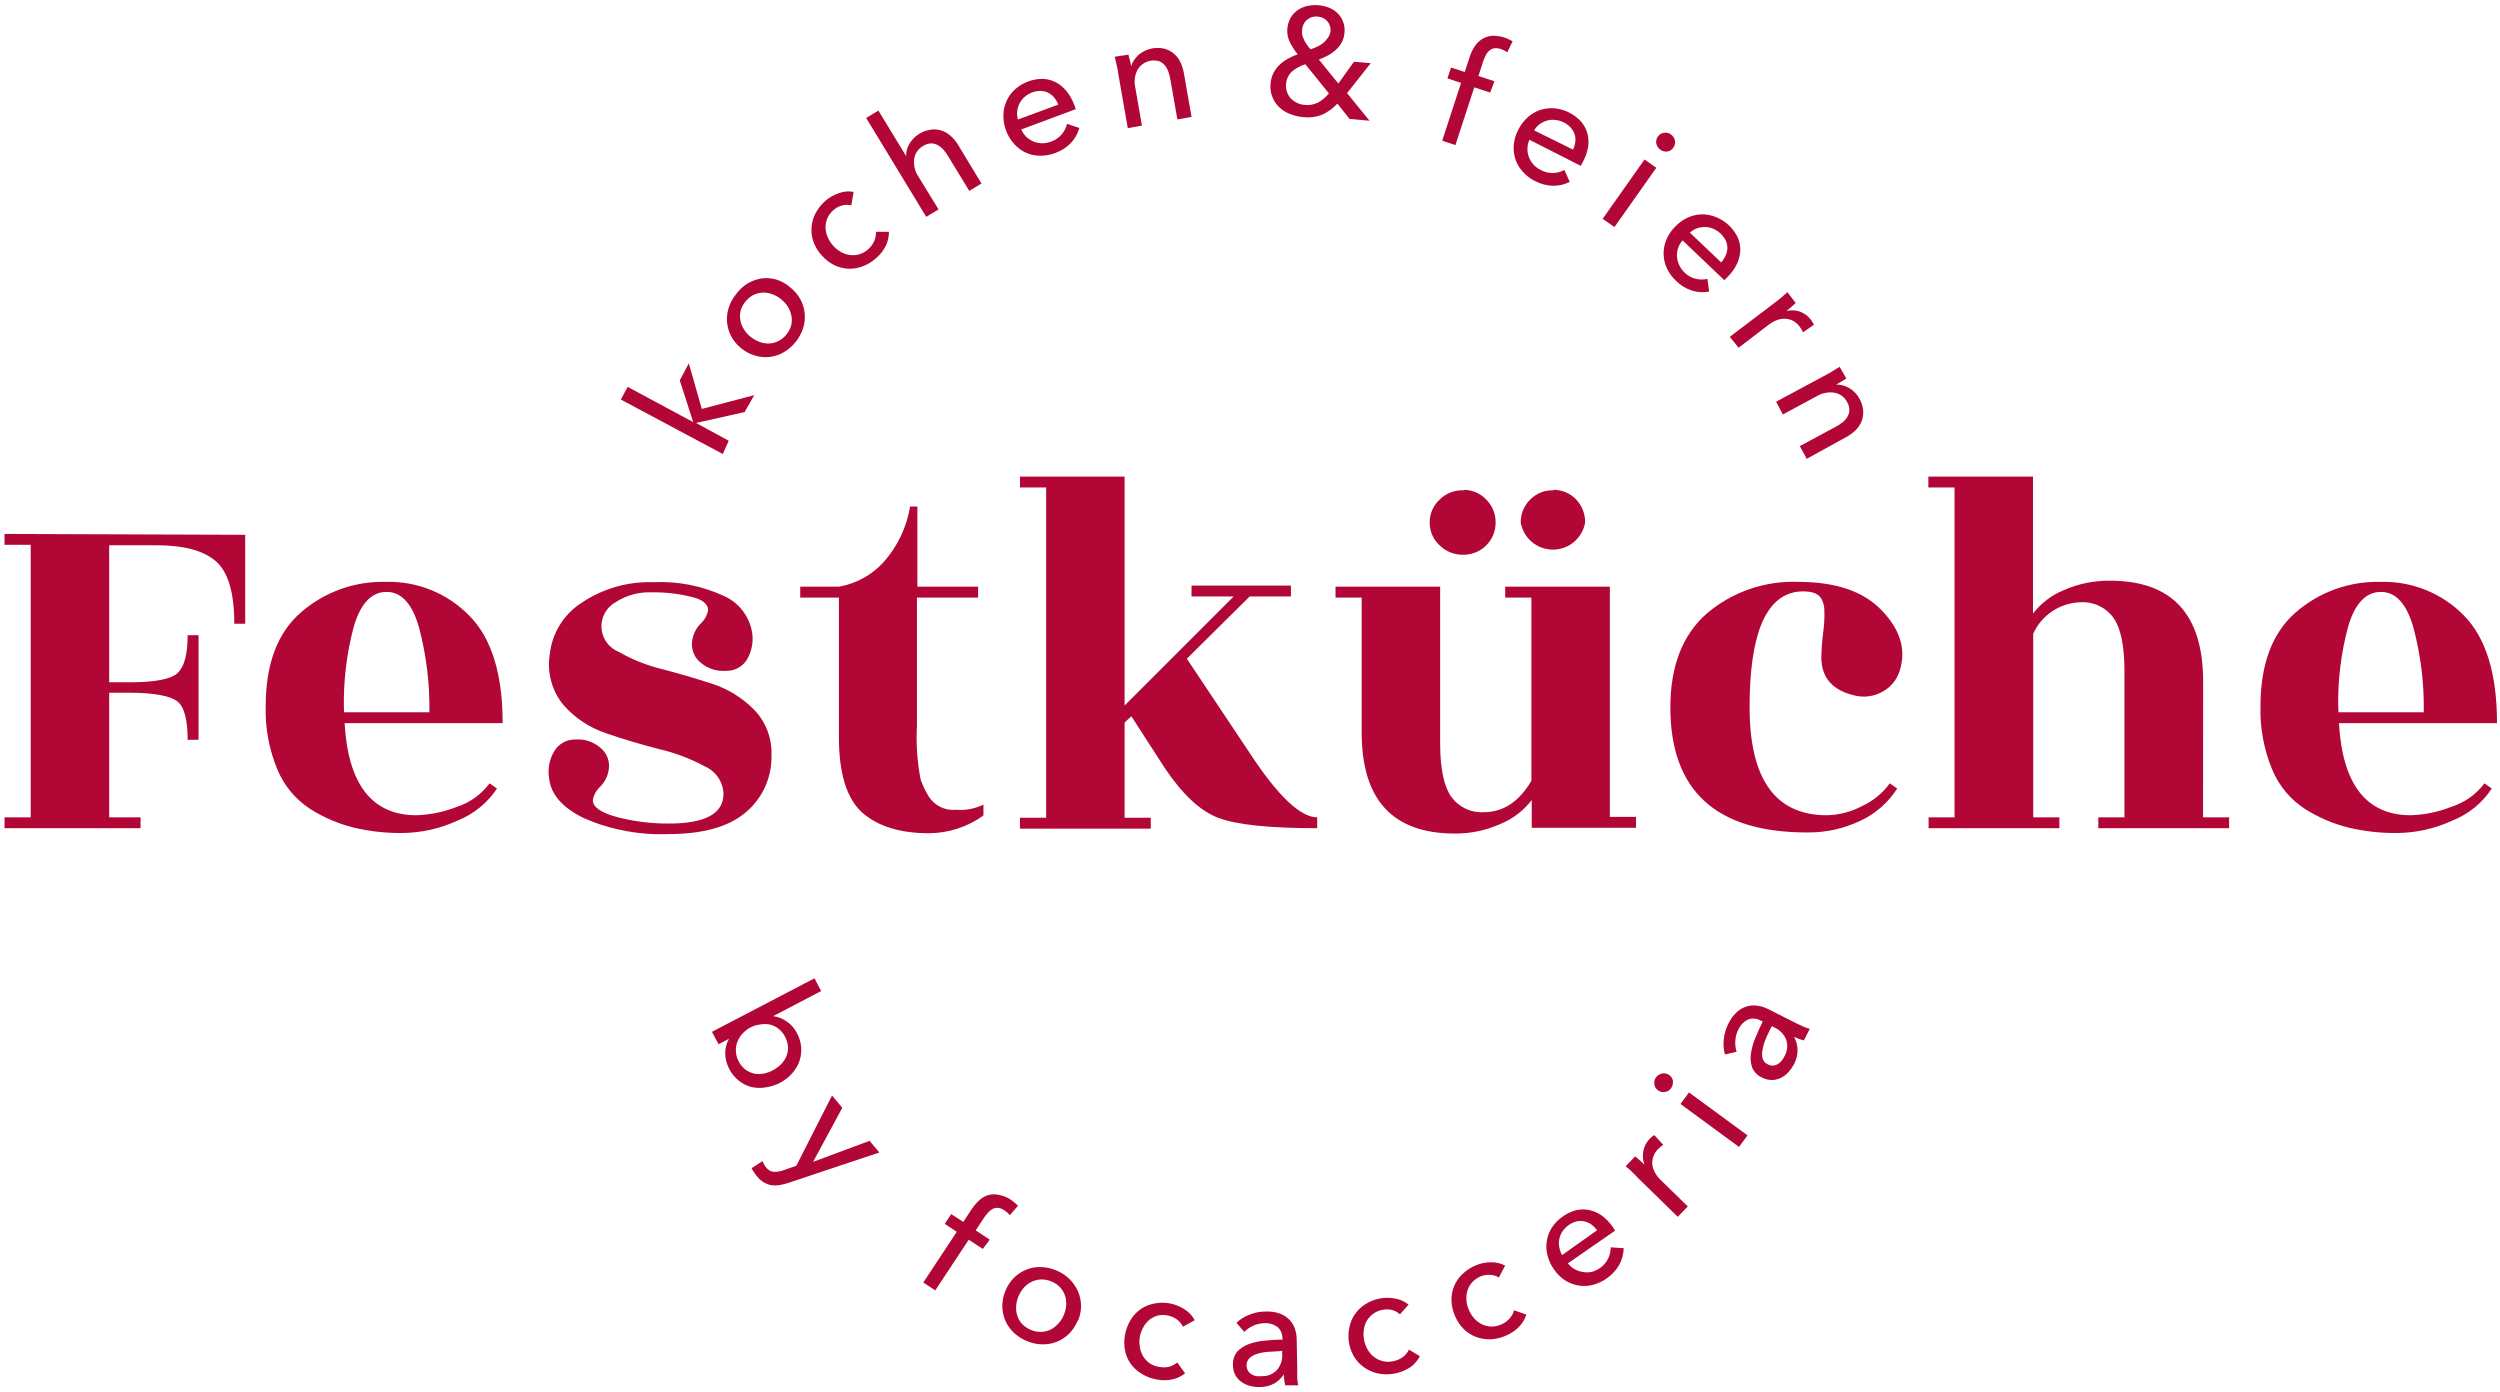 <svg width="255" height="142" viewBox="0 0 255 142" fill="none" xmlns="http://www.w3.org/2000/svg">
<path d="M25.011 54.549V63.621H23.899C23.899 60.456 23.269 58.329 22.009 57.24C20.749 56.15 18.718 55.609 15.916 55.617H11.136V69.592H13.27C15.827 69.592 17.451 69.28 18.129 68.635C18.807 67.991 19.14 66.712 19.14 64.789H20.252V75.462H19.14C19.14 73.472 18.807 72.126 18.129 71.571C17.451 71.015 15.827 70.659 13.27 70.659H11.136V83.367H14.338V84.478H0.462V83.367H3.131V55.572H0.462V54.46L25.011 54.549Z" fill="#B20736"/>
<path d="M51.271 73.761H35.151C35.506 80.016 37.945 83.148 42.466 83.155C43.884 83.11 45.283 82.82 46.602 82.299C47.936 81.864 49.102 81.025 49.937 79.898L50.693 80.431C49.721 81.898 48.325 83.034 46.691 83.689C44.924 84.51 43.002 84.946 41.054 84.967C39.358 84.987 37.667 84.797 36.018 84.4C34.466 84.009 32.987 83.371 31.637 82.51C30.148 81.543 28.985 80.148 28.302 78.508C27.45 76.464 27.041 74.262 27.101 72.049C27.101 67.742 28.294 64.551 30.681 62.476C33.077 60.383 36.173 59.268 39.353 59.352C40.926 59.308 42.49 59.588 43.95 60.175C45.409 60.762 46.732 61.644 47.836 62.765C50.126 65.048 51.271 68.713 51.271 73.761ZM35.095 72.649H43.8C43.844 69.75 43.492 66.859 42.755 64.055C42.066 61.594 40.954 60.367 39.42 60.375C37.886 60.382 36.774 61.564 36.084 63.921C35.376 66.575 35.036 69.313 35.073 72.06L35.095 72.649Z" fill="#B20736"/>
<path d="M68.238 84C71.944 84 73.797 82.988 73.797 80.965C73.773 80.364 73.58 79.782 73.239 79.286C72.899 78.791 72.426 78.401 71.874 78.163C70.41 77.373 68.847 76.782 67.226 76.406C65.414 75.939 63.624 75.417 61.856 74.805C60.17 74.25 58.662 73.256 57.487 71.926C56.896 71.213 56.464 70.382 56.221 69.488C55.977 68.594 55.927 67.659 56.075 66.745C56.189 65.674 56.543 64.644 57.111 63.729C57.679 62.815 58.446 62.04 59.355 61.464C61.511 60.022 64.067 59.294 66.659 59.385C69.091 59.268 71.515 59.733 73.73 60.741C74.501 61.062 75.179 61.573 75.7 62.226C76.221 62.88 76.568 63.654 76.71 64.477C76.863 65.391 76.707 66.33 76.265 67.145C76.052 67.546 75.731 67.878 75.337 68.104C74.944 68.331 74.495 68.441 74.042 68.424C73.125 68.497 72.215 68.21 71.507 67.623C71.206 67.39 70.965 67.09 70.803 66.746C70.64 66.402 70.562 66.024 70.573 65.644C70.609 64.896 70.913 64.186 71.429 63.643C71.847 63.276 72.129 62.778 72.229 62.231C72.229 61.631 71.651 61.119 70.495 60.875C69.186 60.549 67.841 60.396 66.493 60.419C65.18 60.361 63.882 60.715 62.779 61.431C62.316 61.692 61.936 62.079 61.683 62.548C61.431 63.017 61.317 63.547 61.354 64.078C61.392 64.609 61.579 65.118 61.894 65.547C62.209 65.976 62.639 66.306 63.135 66.5C64.495 67.281 65.958 67.865 67.482 68.235C69.183 68.679 70.884 69.18 72.574 69.724C74.209 70.243 75.693 71.151 76.899 72.371C77.491 72.976 77.955 73.694 78.263 74.484C78.571 75.272 78.716 76.116 78.689 76.962C78.729 78.078 78.515 79.189 78.062 80.21C77.609 81.231 76.93 82.135 76.076 82.855C74.327 84.337 71.692 85.078 68.171 85.078C65.234 85.193 62.308 84.646 59.611 83.477C57.387 82.41 56.186 81.042 56.008 79.375C55.854 78.457 56.023 77.513 56.486 76.707C56.702 76.308 57.023 75.977 57.416 75.751C57.809 75.525 58.257 75.413 58.71 75.428C59.609 75.364 60.498 75.651 61.189 76.228C61.49 76.459 61.731 76.758 61.894 77.1C62.056 77.442 62.135 77.818 62.123 78.196C62.087 78.944 61.783 79.655 61.267 80.198C60.849 80.564 60.567 81.062 60.467 81.609C60.467 82.332 61.301 82.899 62.946 83.344C64.674 83.793 66.453 84.013 68.238 84Z" fill="#B20736"/>
<path d="M93.53 60.953V73.972C93.426 75.833 93.553 77.701 93.908 79.531C94.119 80.115 94.387 80.678 94.708 81.21C95 81.679 95.416 82.058 95.911 82.303C96.406 82.549 96.96 82.651 97.51 82.599C98.475 82.679 99.444 82.495 100.312 82.066V83.177C98.693 84.347 96.749 84.98 94.753 84.99C91.788 84.99 89.509 84.278 87.915 82.855C86.359 81.432 85.57 78.886 85.57 75.217V60.953H81.623V59.841H85.57C87.313 59.537 88.908 58.665 90.106 57.362C91.536 55.762 92.481 53.787 92.829 51.669H93.574V59.841H99.767V60.953H93.53Z" fill="#B20736"/>
<path d="M134.355 83.367V84.478C129.515 84.478 126.161 84.13 124.293 83.433C122.425 82.737 120.572 81.002 118.734 78.23L115.399 73.06L114.71 73.694V83.411H117.378V84.523H104.037V83.411H106.705V49.724H104.037V48.612H114.71V71.96L125.828 60.842H121.536V59.73H131.676V60.842H127.462L121.058 67.19L127.462 76.796C130.353 81.21 132.654 83.367 134.355 83.367Z" fill="#B20736"/>
<path d="M156.235 84.433V81.599C155.414 82.678 154.32 83.518 153.066 84.033C151.6 84.697 150.006 85.035 148.397 85.023C142.059 85.023 138.891 81.587 138.891 74.716V60.953H136.223V59.841H146.896V75.851C146.896 78.374 147.274 80.175 148.008 81.243C148.383 81.77 148.885 82.193 149.469 82.473C150.052 82.753 150.697 82.881 151.343 82.844C153.329 82.844 154.949 81.776 156.201 79.642V60.953H153.533V59.841H164.206V83.322H166.875V84.433H156.235ZM149.275 49.968C149.71 49.962 150.141 50.046 150.542 50.217C150.942 50.387 151.302 50.639 151.599 50.958C151.907 51.265 152.15 51.631 152.314 52.034C152.478 52.437 152.56 52.868 152.555 53.303C152.556 53.739 152.471 54.171 152.303 54.573C152.135 54.976 151.889 55.34 151.578 55.646C151.267 55.952 150.898 56.192 150.493 56.353C150.088 56.514 149.655 56.592 149.219 56.583C148.779 56.589 148.343 56.507 147.934 56.343C147.526 56.179 147.154 55.936 146.84 55.627C146.517 55.333 146.26 54.974 146.085 54.574C145.911 54.173 145.823 53.74 145.828 53.303C145.823 52.863 145.91 52.427 146.084 52.023C146.259 51.619 146.516 51.256 146.84 50.958C147.166 50.634 147.556 50.383 147.985 50.22C148.414 50.057 148.872 49.986 149.331 50.013L149.275 49.968ZM158.425 49.968C158.857 49.959 159.287 50.039 159.687 50.203C160.087 50.368 160.448 50.613 160.749 50.924C161.053 51.24 161.292 51.613 161.452 52.021C161.613 52.429 161.691 52.865 161.682 53.303C161.547 54.077 161.143 54.777 160.542 55.282C159.942 55.787 159.182 56.063 158.397 56.063C157.612 56.063 156.853 55.787 156.252 55.282C155.651 54.777 155.247 54.077 155.112 53.303C155.106 52.867 155.189 52.435 155.355 52.031C155.521 51.628 155.768 51.263 156.079 50.958C156.382 50.645 156.748 50.399 157.152 50.236C157.556 50.073 157.99 49.997 158.425 50.013V49.968Z" fill="#B20736"/>
<path d="M170.376 72.159C170.376 67.957 171.61 64.777 174.056 62.609C176.659 60.381 180.006 59.218 183.429 59.352C187.22 59.352 190.033 60.297 191.889 62.209C193.746 64.121 194.391 66.078 193.857 68.101C193.747 68.609 193.53 69.087 193.222 69.505C192.913 69.922 192.52 70.27 192.067 70.525C191.625 70.783 191.136 70.951 190.628 71.02C190.121 71.089 189.605 71.056 189.11 70.925C186.886 70.392 185.775 69.102 185.775 67.034C185.792 66.224 185.851 65.415 185.952 64.61C186.066 63.823 186.111 63.026 186.086 62.231C186.078 61.819 185.971 61.415 185.775 61.053C185.408 60.452 184.574 60.219 183.262 60.363C180.06 60.867 178.459 64.788 178.459 72.126C178.459 79.464 181.075 83.14 186.308 83.155C187.595 83.134 188.857 82.802 189.988 82.188C191.091 81.672 192.043 80.884 192.757 79.897L193.513 80.431C192.613 81.843 191.334 82.972 189.821 83.689C188.111 84.517 186.23 84.936 184.329 84.912C175.035 84.912 170.384 80.661 170.376 72.159Z" fill="#B20736"/>
<path d="M224.71 83.367H227.368V84.478H214.026V83.367H216.694V68.424C216.694 65.9 216.327 64.099 215.583 63.032C215.207 62.505 214.704 62.083 214.121 61.803C213.538 61.523 212.893 61.395 212.247 61.431C211.218 61.452 210.215 61.764 209.356 62.331C208.496 62.897 207.814 63.695 207.389 64.633V83.367H210.057V84.478H196.716V83.367H199.362V49.724H196.693V48.612H207.366V62.587C208.188 61.521 209.277 60.692 210.524 60.186C212.003 59.539 213.602 59.213 215.216 59.23C221.553 59.23 224.721 62.661 224.721 69.525L224.71 83.367Z" fill="#B20736"/>
<path d="M254.695 73.761H238.574C238.93 80.016 241.368 83.148 245.889 83.155C247.307 83.112 248.707 82.822 250.025 82.299C251.379 81.873 252.564 81.033 253.416 79.898L254.161 80.431C253.194 81.903 251.797 83.041 250.159 83.689C248.396 84.51 246.478 84.946 244.533 84.967C242.834 84.987 241.138 84.797 239.486 84.4C237.934 84.007 236.456 83.369 235.105 82.51C233.616 81.543 232.453 80.148 231.77 78.508C230.918 76.464 230.509 74.262 230.569 72.048C230.569 67.746 231.77 64.555 234.149 62.476C236.545 60.383 239.641 59.268 242.821 59.352C244.394 59.307 245.959 59.587 247.418 60.174C248.878 60.761 250.201 61.643 251.304 62.765C253.564 65.048 254.695 68.713 254.695 73.761ZM238.529 72.649H247.224C247.273 69.75 246.921 66.858 246.179 64.055C245.489 61.594 244.377 60.367 242.843 60.375C241.309 60.382 240.197 61.564 239.508 63.921C238.795 66.574 238.454 69.313 238.496 72.06L238.529 72.649Z" fill="#B20736"/>
<path d="M74.329 105.969L73.295 106.514L72.617 105.246L83.079 99.787L83.757 101.088L78.865 103.645C79.335 103.711 79.784 103.882 80.177 104.146C80.654 104.447 81.039 104.874 81.289 105.38C81.534 105.833 81.682 106.333 81.723 106.847C81.756 107.326 81.692 107.806 81.534 108.259C81.366 108.72 81.109 109.143 80.778 109.505C80.43 109.89 80.016 110.21 79.555 110.45C79.092 110.688 78.592 110.846 78.076 110.916C77.592 110.997 77.098 110.982 76.62 110.872C76.153 110.744 75.717 110.521 75.341 110.216C74.932 109.883 74.598 109.466 74.363 108.993C74.117 108.53 73.984 108.016 73.974 107.492C73.96 106.968 74.087 106.45 74.341 105.991L74.329 105.969ZM78.854 109.16C79.15 108.995 79.422 108.794 79.666 108.559C79.894 108.323 80.078 108.048 80.211 107.748C80.334 107.441 80.391 107.111 80.377 106.781C80.347 106.414 80.241 106.059 80.066 105.736C79.914 105.421 79.689 105.147 79.41 104.935C79.148 104.73 78.844 104.582 78.521 104.501C78.19 104.44 77.851 104.44 77.52 104.501C77.179 104.542 76.847 104.643 76.542 104.802C76.237 104.965 75.962 105.179 75.73 105.435C75.505 105.682 75.328 105.969 75.208 106.28C75.091 106.589 75.042 106.919 75.063 107.248C75.076 107.598 75.171 107.941 75.341 108.248C75.5 108.581 75.736 108.871 76.03 109.093C76.295 109.29 76.598 109.43 76.92 109.505C77.243 109.566 77.575 109.566 77.898 109.505C78.232 109.436 78.554 109.319 78.854 109.16Z" fill="#B20736"/>
<path d="M82.934 118.51L88.694 116.364L89.694 117.554L80.377 120.667C80.083 120.762 79.782 120.836 79.477 120.889C79.208 120.928 78.934 120.928 78.665 120.889C78.403 120.84 78.151 120.746 77.92 120.611C77.643 120.441 77.398 120.223 77.198 119.966C77.096 119.847 77.003 119.721 76.92 119.588C76.822 119.452 76.736 119.307 76.664 119.155L77.776 118.432C77.861 118.666 77.985 118.884 78.143 119.077C78.236 119.206 78.355 119.313 78.493 119.392C78.632 119.47 78.785 119.519 78.943 119.533C79.296 119.53 79.646 119.466 79.977 119.344L81.222 118.91L84.869 111.739L85.914 112.996L82.934 118.51Z" fill="#B20736"/>
<path d="M100.245 127.393L98.811 126.448L95.398 131.618L94.175 130.817L97.588 125.648L96.365 124.836L97.021 123.835L98.255 124.636L99.1 123.346C99.328 123.01 99.593 122.701 99.889 122.423C100.158 122.179 100.477 121.997 100.823 121.89C101.188 121.798 101.57 121.798 101.935 121.89C102.364 121.965 102.771 122.136 103.125 122.39C103.387 122.559 103.626 122.761 103.836 122.99L103.002 123.947L102.758 123.691C102.66 123.605 102.556 123.527 102.447 123.457C102.257 123.318 102.035 123.23 101.802 123.202C101.61 123.187 101.417 123.225 101.246 123.313C101.068 123.409 100.91 123.537 100.779 123.691C100.63 123.856 100.493 124.03 100.367 124.213L99.522 125.503L100.957 126.448L100.245 127.393Z" fill="#B20736"/>
<path d="M109.919 134.72C109.716 135.221 109.414 135.675 109.029 136.054C108.664 136.408 108.234 136.688 107.762 136.877C107.29 137.055 106.787 137.138 106.283 137.121C105.743 137.111 105.21 136.993 104.715 136.777C104.216 136.57 103.76 136.272 103.37 135.898C103.01 135.546 102.723 135.127 102.525 134.664C102.335 134.198 102.236 133.7 102.236 133.197C102.241 132.653 102.354 132.117 102.57 131.618C102.775 131.122 103.077 130.672 103.459 130.295C103.818 129.95 104.241 129.678 104.704 129.494C105.174 129.308 105.678 129.221 106.183 129.239C106.722 129.257 107.253 129.374 107.751 129.583C108.246 129.79 108.699 130.088 109.085 130.462C109.449 130.819 109.743 131.241 109.952 131.707C110.16 132.182 110.268 132.695 110.268 133.213C110.268 133.732 110.16 134.245 109.952 134.72H109.919ZM108.507 134.13C108.641 133.816 108.724 133.482 108.751 133.141C108.777 132.814 108.739 132.486 108.64 132.174C108.533 131.844 108.354 131.542 108.115 131.29C107.877 131.038 107.585 130.842 107.261 130.717C106.912 130.562 106.532 130.49 106.15 130.506C105.823 130.523 105.503 130.605 105.209 130.749C104.914 130.892 104.652 131.093 104.437 131.34C104.21 131.598 104.026 131.89 103.893 132.207C103.758 132.525 103.675 132.863 103.648 133.208C103.623 133.534 103.66 133.863 103.759 134.175C103.853 134.492 104.016 134.785 104.237 135.031C104.49 135.292 104.793 135.499 105.127 135.642C105.476 135.797 105.857 135.869 106.239 135.854C106.566 135.834 106.887 135.751 107.184 135.609C107.474 135.454 107.734 135.247 107.951 134.998C108.187 134.744 108.375 134.451 108.507 134.13Z" fill="#B20736"/>
<path d="M120.657 135.331C120.53 135.045 120.33 134.796 120.079 134.609C119.805 134.397 119.485 134.252 119.145 134.186C118.801 134.108 118.444 134.108 118.1 134.186C117.788 134.269 117.496 134.417 117.244 134.62C116.988 134.827 116.776 135.084 116.622 135.376C116.451 135.673 116.331 135.996 116.266 136.332C116.205 136.674 116.205 137.024 116.266 137.366C116.307 137.69 116.408 138.003 116.566 138.289C116.732 138.57 116.951 138.815 117.211 139.011C117.5 139.222 117.836 139.359 118.189 139.412C118.533 139.49 118.89 139.49 119.234 139.412C119.547 139.332 119.836 139.179 120.079 138.967L120.88 140.079C120.5 140.384 120.055 140.597 119.579 140.701C119.044 140.813 118.491 140.813 117.956 140.701C117.424 140.609 116.915 140.417 116.455 140.134C116.018 139.877 115.64 139.533 115.343 139.123C115.051 138.718 114.85 138.256 114.754 137.766C114.549 136.682 114.756 135.561 115.332 134.62C115.598 134.18 115.954 133.801 116.377 133.508C116.798 133.231 117.271 133.042 117.767 132.952C118.292 132.852 118.831 132.852 119.357 132.952C119.88 133.057 120.378 133.261 120.824 133.553C121.264 133.821 121.622 134.206 121.858 134.664L120.657 135.331Z" fill="#B20736"/>
<path d="M130.808 136.555C130.82 136.324 130.779 136.095 130.688 135.883C130.598 135.671 130.46 135.482 130.285 135.332C129.896 135.06 129.425 134.93 128.951 134.965C128.567 134.973 128.188 135.06 127.839 135.22C127.494 135.371 127.181 135.586 126.917 135.854L126.116 134.931C126.495 134.566 126.946 134.282 127.439 134.098C127.976 133.881 128.55 133.772 129.129 133.775C129.601 133.755 130.072 133.823 130.519 133.975C130.881 134.103 131.211 134.308 131.486 134.576C131.743 134.834 131.94 135.145 132.064 135.487C132.191 135.844 132.259 136.22 132.264 136.599L132.32 139.834C132.32 140.079 132.32 140.346 132.32 140.624C132.336 140.852 132.369 141.079 132.42 141.302H131.097C131.002 140.939 130.953 140.565 130.952 140.19C130.695 140.581 130.348 140.905 129.941 141.135C129.49 141.366 128.99 141.484 128.484 141.48C128.177 141.489 127.87 141.455 127.573 141.38C127.265 141.308 126.971 141.184 126.705 141.013C126.436 140.834 126.208 140.599 126.038 140.324C125.846 139.985 125.749 139.601 125.76 139.212C125.736 138.726 125.891 138.247 126.194 137.867C126.523 137.524 126.926 137.262 127.372 137.099C127.903 136.91 128.456 136.791 129.018 136.744C129.629 136.677 130.252 136.644 130.875 136.632L130.808 136.555ZM130.463 137.822L129.351 137.889C128.974 137.912 128.601 137.979 128.24 138.089C127.948 138.174 127.679 138.322 127.45 138.522C127.35 138.62 127.272 138.738 127.22 138.869C127.168 138.999 127.144 139.139 127.15 139.279C127.151 139.47 127.2 139.657 127.295 139.823C127.384 139.967 127.506 140.089 127.65 140.179C127.801 140.271 127.966 140.335 128.14 140.368C128.321 140.385 128.503 140.385 128.684 140.368C128.979 140.383 129.273 140.333 129.545 140.221C129.818 140.11 130.063 139.94 130.263 139.723C130.629 139.29 130.816 138.733 130.786 138.167V137.778L130.463 137.822Z" fill="#B20736"/>
<path d="M142.793 134.064C142.565 133.849 142.286 133.696 141.982 133.619C141.646 133.536 141.295 133.536 140.959 133.619C140.61 133.685 140.282 133.834 140.003 134.053C139.749 134.25 139.538 134.496 139.38 134.775C139.231 135.067 139.137 135.384 139.102 135.709C139.019 136.401 139.167 137.101 139.525 137.699C139.691 137.98 139.91 138.225 140.169 138.422C140.425 138.621 140.721 138.761 141.037 138.833C141.401 138.928 141.784 138.928 142.148 138.833C142.494 138.764 142.821 138.62 143.105 138.411C143.36 138.21 143.569 137.956 143.716 137.666L144.828 138.333C144.601 138.774 144.273 139.155 143.872 139.445C143.416 139.748 142.906 139.963 142.371 140.079C141.844 140.191 141.303 140.209 140.77 140.134C140.275 140.053 139.8 139.88 139.369 139.623C138.93 139.365 138.551 139.016 138.257 138.6C137.945 138.149 137.729 137.638 137.623 137.099C137.508 136.564 137.508 136.011 137.623 135.476C137.704 134.983 137.89 134.512 138.168 134.097C138.448 133.682 138.807 133.327 139.224 133.052C139.676 132.763 140.177 132.559 140.703 132.452C141.228 132.346 141.768 132.346 142.293 132.452C142.8 132.532 143.276 132.747 143.672 133.074L142.793 134.064Z" fill="#B20736"/>
<path d="M152.888 130.306C152.621 130.14 152.314 130.048 151.999 130.039C151.653 130.012 151.306 130.069 150.987 130.206C150.662 130.342 150.373 130.552 150.142 130.817C149.928 131.058 149.769 131.343 149.675 131.651C149.585 131.965 149.551 132.293 149.575 132.618C149.6 132.965 149.686 133.304 149.831 133.619C149.964 133.936 150.148 134.229 150.376 134.486C150.599 134.726 150.862 134.926 151.154 135.075C151.444 135.221 151.763 135.3 152.088 135.309C152.444 135.318 152.798 135.245 153.122 135.098C153.447 134.967 153.736 134.761 153.967 134.497C154.187 134.257 154.347 133.967 154.434 133.652L155.69 134.086C155.54 134.552 155.285 134.978 154.945 135.331C154.568 135.721 154.113 136.027 153.611 136.232C153.117 136.454 152.585 136.582 152.043 136.61C151.544 136.624 151.046 136.545 150.576 136.376C150.108 136.201 149.68 135.933 149.32 135.587C148.931 135.198 148.622 134.737 148.408 134.231C148.187 133.733 148.066 133.196 148.052 132.652C148.036 132.15 148.127 131.651 148.318 131.187C148.51 130.723 148.798 130.305 149.164 129.961C149.546 129.588 149.994 129.29 150.487 129.083C150.978 128.869 151.508 128.756 152.043 128.749C152.558 128.733 153.068 128.851 153.522 129.094L152.888 130.306Z" fill="#B20736"/>
<path d="M164.472 125.103L164.617 125.314C164.664 125.381 164.705 125.452 164.739 125.526L159.925 128.861C160.107 129.103 160.338 129.304 160.603 129.45C160.861 129.599 161.144 129.697 161.437 129.739C161.735 129.795 162.04 129.795 162.338 129.739C162.64 129.661 162.926 129.529 163.183 129.35C163.556 129.095 163.855 128.746 164.05 128.338C164.21 127.99 164.293 127.61 164.295 127.227L165.618 127.316C165.603 127.928 165.439 128.527 165.14 129.061C164.821 129.59 164.393 130.045 163.883 130.395C163.452 130.706 162.965 130.933 162.449 131.062C161.969 131.186 161.469 131.205 160.981 131.118C160.495 131.033 160.03 130.851 159.614 130.584C159.176 130.288 158.799 129.911 158.502 129.472C158.188 129.034 157.962 128.54 157.835 128.016C157.712 127.533 157.693 127.029 157.78 126.537C157.859 126.053 158.041 125.59 158.313 125.181C158.605 124.74 158.984 124.361 159.425 124.069C159.834 123.775 160.294 123.56 160.781 123.435C161.232 123.336 161.699 123.336 162.149 123.435C162.609 123.541 163.044 123.738 163.427 124.014C163.825 124.326 164.177 124.693 164.472 125.103ZM162.905 125.481C162.734 125.261 162.536 125.063 162.316 124.892C162.102 124.741 161.86 124.635 161.604 124.581C161.348 124.525 161.082 124.525 160.826 124.581C160.53 124.652 160.25 124.781 160.003 124.959C159.754 125.133 159.54 125.352 159.369 125.603C159.216 125.841 159.107 126.105 159.047 126.382C158.991 126.657 158.991 126.94 159.047 127.216C159.091 127.498 159.189 127.77 159.336 128.016L162.905 125.481Z" fill="#B20736"/>
<path d="M166.44 119.5C166.207 119.288 166.007 119.099 165.818 118.955L166.785 117.954C166.941 118.077 167.108 118.21 167.285 118.377L167.73 118.788C167.566 118.344 167.528 117.863 167.619 117.398C167.707 116.927 167.936 116.493 168.275 116.153C168.412 116.01 168.565 115.883 168.731 115.775L169.654 116.776C169.464 116.897 169.289 117.038 169.131 117.198C168.901 117.42 168.73 117.695 168.631 117.999C168.541 118.263 168.511 118.544 168.542 118.821C168.585 119.103 168.68 119.374 168.82 119.622C168.969 119.889 169.156 120.132 169.376 120.345L172.155 123.057L171.132 124.114L166.974 120.056C166.863 119.878 166.674 119.766 166.44 119.5Z" fill="#B20736"/>
<path d="M170.265 109.66C170.369 109.73 170.457 109.822 170.523 109.93C170.588 110.037 170.629 110.158 170.643 110.283C170.662 110.539 170.591 110.795 170.443 111.005C170.371 111.108 170.279 111.195 170.172 111.26C170.064 111.325 169.945 111.367 169.82 111.383C169.698 111.407 169.573 111.404 169.452 111.375C169.332 111.346 169.218 111.292 169.12 111.217C169.017 111.145 168.93 111.052 168.865 110.945C168.8 110.838 168.758 110.718 168.742 110.594C168.721 110.469 168.727 110.342 168.757 110.22C168.788 110.097 168.843 109.983 168.92 109.882C169.072 109.675 169.3 109.536 169.553 109.493C169.677 109.468 169.805 109.469 169.928 109.498C170.051 109.527 170.166 109.582 170.265 109.66ZM178.248 115.808L177.38 116.987L171.41 112.606L172.277 111.428L178.248 115.808Z" fill="#B20736"/>
<path d="M179.582 104.101C179.386 103.984 179.166 103.913 178.938 103.896C178.71 103.879 178.481 103.915 178.27 104.001C177.847 104.217 177.51 104.57 177.314 105.002C177.129 105.365 177.023 105.762 177.003 106.169C176.975 106.545 177.021 106.922 177.136 107.281L175.946 107.559C175.804 107.053 175.762 106.524 175.824 106.002C175.884 105.427 176.054 104.868 176.324 104.357C176.525 103.937 176.804 103.56 177.147 103.245C177.426 102.981 177.76 102.784 178.125 102.667C178.485 102.554 178.865 102.524 179.237 102.578C179.624 102.63 180 102.747 180.349 102.923L183.229 104.379L183.951 104.713C184.157 104.811 184.373 104.886 184.596 104.935L183.996 106.125C183.65 106.039 183.314 105.916 182.995 105.758C183.221 106.163 183.344 106.617 183.351 107.081C183.356 107.588 183.234 108.089 182.995 108.537C182.854 108.811 182.679 109.065 182.473 109.293C182.272 109.538 182.027 109.742 181.75 109.894C181.465 110.049 181.15 110.14 180.827 110.16C180.44 110.178 180.056 110.09 179.715 109.905C179.271 109.708 178.917 109.351 178.726 108.904C178.568 108.455 178.522 107.974 178.592 107.503C178.669 106.945 178.819 106.399 179.037 105.88C179.271 105.302 179.526 104.768 179.804 104.179L179.582 104.101ZM180.56 104.991C180.393 105.313 180.238 105.658 180.082 106.025C179.944 106.357 179.844 106.704 179.782 107.059C179.709 107.351 179.709 107.656 179.782 107.948C179.817 108.083 179.883 108.208 179.973 108.314C180.064 108.42 180.177 108.504 180.305 108.559C180.472 108.65 180.659 108.696 180.849 108.693C181.019 108.682 181.184 108.629 181.327 108.537C181.483 108.45 181.619 108.333 181.728 108.193C181.843 108.054 181.94 107.9 182.017 107.737C182.166 107.482 182.259 107.198 182.287 106.905C182.316 106.611 182.281 106.314 182.183 106.036C181.977 105.513 181.579 105.088 181.072 104.846L180.727 104.668L180.56 104.991Z" fill="#B20736"/>
<path d="M70.705 43.053L69.338 38.795L70.261 37.06L71.584 41.708L76.931 40.307L75.953 42.03L70.994 43.142L74.33 44.954L73.729 46.31L63.323 40.752L64.023 39.462L70.705 43.053Z" fill="#B20736"/>
<path d="M80.59 29.3C81.017 29.633 81.373 30.049 81.635 30.523C81.879 30.967 82.031 31.456 82.081 31.961C82.13 32.465 82.077 32.975 81.924 33.458C81.592 34.488 80.897 35.361 79.967 35.915C79.532 36.176 79.048 36.343 78.544 36.404C78.048 36.467 77.544 36.426 77.066 36.282C76.542 36.14 76.053 35.89 75.631 35.548C75.207 35.215 74.855 34.799 74.597 34.325C74.358 33.885 74.21 33.401 74.163 32.903C74.115 32.404 74.168 31.901 74.319 31.424C74.473 30.907 74.73 30.426 75.075 30.012C75.398 29.565 75.806 29.187 76.276 28.9C76.715 28.645 77.198 28.475 77.699 28.4C78.195 28.331 78.698 28.369 79.178 28.511C79.699 28.671 80.18 28.94 80.59 29.3ZM79.645 30.501C79.376 30.283 79.071 30.114 78.744 30C78.438 29.889 78.114 29.836 77.788 29.845C77.46 29.862 77.138 29.945 76.843 30.09C76.525 30.261 76.245 30.495 76.02 30.779C75.788 31.061 75.621 31.392 75.531 31.746C75.46 32.065 75.46 32.395 75.531 32.713C75.586 33.037 75.711 33.344 75.898 33.614C76.082 33.907 76.315 34.167 76.588 34.381C76.859 34.588 77.159 34.756 77.477 34.881C77.787 34.992 78.115 35.045 78.444 35.037C78.773 35.026 79.096 34.943 79.389 34.792C79.718 34.632 80.004 34.395 80.223 34.103C80.453 33.823 80.62 33.497 80.712 33.147C80.785 32.825 80.785 32.491 80.712 32.169C80.65 31.844 80.525 31.534 80.345 31.257C80.152 30.971 79.915 30.716 79.645 30.501Z" fill="#B20736"/>
<path d="M86.836 20.951C86.534 20.873 86.216 20.873 85.914 20.951C85.579 21.035 85.27 21.199 85.013 21.429C84.741 21.657 84.528 21.946 84.39 22.274C84.263 22.568 84.199 22.887 84.201 23.208C84.212 23.537 84.283 23.861 84.413 24.164C84.547 24.48 84.731 24.773 84.957 25.031C85.183 25.291 85.45 25.513 85.747 25.687C86.031 25.852 86.344 25.961 86.67 26.009C87.006 26.056 87.349 26.029 87.673 25.929C87.998 25.829 88.297 25.659 88.549 25.431C88.816 25.199 89.029 24.911 89.171 24.586C89.299 24.288 89.359 23.965 89.349 23.641H90.672C90.677 24.129 90.57 24.612 90.361 25.053C90.116 25.542 89.775 25.977 89.36 26.332C88.962 26.695 88.498 26.978 87.993 27.166C87.525 27.344 87.026 27.427 86.525 27.41C86.027 27.386 85.539 27.261 85.091 27.043C84.599 26.794 84.161 26.45 83.801 26.032C83.432 25.63 83.148 25.157 82.967 24.642C82.801 24.172 82.737 23.671 82.778 23.174C82.813 22.673 82.953 22.184 83.19 21.74C83.443 21.27 83.778 20.848 84.179 20.495C84.58 20.14 85.049 19.872 85.558 19.706C86.039 19.52 86.563 19.474 87.07 19.572L86.836 20.951Z" fill="#B20736"/>
<path d="M92.43 16.003C92.402 15.562 92.502 15.122 92.719 14.736C92.947 14.329 93.267 13.98 93.653 13.718C94.039 13.456 94.48 13.287 94.943 13.224C95.316 13.171 95.697 13.205 96.054 13.324C96.401 13.442 96.719 13.631 96.988 13.88C97.28 14.146 97.531 14.453 97.733 14.792L100.112 18.716L98.867 19.472L96.733 15.97C96.584 15.724 96.417 15.49 96.232 15.27C96.061 15.077 95.858 14.915 95.632 14.792C95.419 14.681 95.183 14.623 94.943 14.625C94.653 14.648 94.374 14.743 94.131 14.903C93.894 15.041 93.691 15.231 93.537 15.458C93.383 15.685 93.282 15.943 93.242 16.215C93.171 16.852 93.328 17.494 93.686 18.027L95.732 21.362L94.476 22.118L88.35 12.034L89.595 11.278L92.474 16.003H92.43Z" fill="#B20736"/>
<path d="M109.562 10.667L109.651 10.9C109.682 10.977 109.708 11.055 109.729 11.134L104.17 13.202C104.286 13.48 104.456 13.733 104.67 13.947C104.888 14.152 105.14 14.318 105.415 14.436C105.695 14.546 105.992 14.606 106.293 14.614C106.605 14.613 106.913 14.556 107.205 14.447C107.638 14.297 108.023 14.032 108.317 13.68C108.564 13.373 108.743 13.017 108.839 12.635L110.096 13.057C109.927 13.645 109.618 14.183 109.195 14.625C108.756 15.058 108.229 15.391 107.65 15.603C107.15 15.797 106.618 15.892 106.082 15.881C105.591 15.887 105.105 15.785 104.659 15.581C104.207 15.377 103.802 15.082 103.469 14.714C103.101 14.314 102.814 13.845 102.624 13.335C102.432 12.828 102.338 12.288 102.346 11.745C102.349 11.246 102.459 10.753 102.669 10.3C102.869 9.852 103.161 9.451 103.525 9.122C103.908 8.769 104.358 8.496 104.848 8.321C105.316 8.141 105.814 8.047 106.316 8.043C106.775 8.051 107.227 8.161 107.639 8.366C108.067 8.582 108.445 8.885 108.75 9.255C109.1 9.676 109.374 10.153 109.562 10.667ZM107.95 10.667C107.845 10.41 107.703 10.17 107.527 9.955C107.365 9.751 107.16 9.584 106.927 9.466C106.691 9.35 106.434 9.286 106.171 9.277C105.863 9.266 105.557 9.319 105.27 9.433C104.722 9.633 104.266 10.029 103.992 10.545C103.868 10.796 103.789 11.067 103.758 11.345C103.726 11.629 103.749 11.915 103.825 12.19L107.95 10.667Z" fill="#B20736"/>
<path d="M115.111 5.575C115.111 5.753 115.211 5.953 115.267 6.187C115.322 6.42 115.356 6.609 115.378 6.754C115.437 6.534 115.535 6.327 115.667 6.142C115.794 5.938 115.951 5.754 116.134 5.597C116.492 5.295 116.915 5.08 117.371 4.97C117.826 4.86 118.301 4.858 118.758 4.964C119.108 5.056 119.435 5.223 119.715 5.454C119.995 5.684 120.222 5.972 120.381 6.298C120.551 6.651 120.674 7.025 120.748 7.409L121.537 11.923L120.092 12.179L119.38 8.132C119.333 7.849 119.263 7.57 119.169 7.298C119.081 7.06 118.954 6.838 118.791 6.642C118.63 6.455 118.423 6.314 118.191 6.231C117.786 6.122 117.356 6.148 116.967 6.304C116.578 6.461 116.251 6.739 116.034 7.098C115.741 7.663 115.658 8.313 115.8 8.933L116.478 12.813L115.033 13.069L114.032 7.343C114.032 7.154 113.944 6.898 113.888 6.598C113.832 6.298 113.755 6.02 113.699 5.786L115.111 5.575Z" fill="#B20736"/>
<path d="M137.401 9.499L139.692 12.312L137.657 12.134L136.412 10.567C135.988 11.036 135.474 11.414 134.9 11.679C134.274 11.935 133.593 12.027 132.921 11.945C132.459 11.907 132.005 11.798 131.576 11.623C131.16 11.47 130.782 11.231 130.464 10.922C130.159 10.63 129.923 10.273 129.775 9.877C129.605 9.443 129.544 8.973 129.597 8.51C129.659 7.773 129.996 7.086 130.542 6.587C130.796 6.342 131.084 6.136 131.398 5.975C131.707 5.803 132.031 5.658 132.365 5.542C132.052 5.158 131.784 4.74 131.565 4.296C131.351 3.866 131.262 3.385 131.309 2.907C131.344 2.516 131.461 2.137 131.654 1.795C131.838 1.485 132.089 1.219 132.387 1.017C132.685 0.82 133.017 0.68 133.366 0.605C134.109 0.444 134.884 0.51 135.589 0.794C135.908 0.927 136.198 1.12 136.445 1.361C136.706 1.622 136.903 1.939 137.023 2.288C137.142 2.636 137.18 3.008 137.135 3.374C137.11 3.708 137.015 4.034 136.857 4.33C136.702 4.608 136.503 4.86 136.267 5.075C136.022 5.301 135.75 5.495 135.456 5.653C135.153 5.811 134.841 5.952 134.522 6.075L136.512 8.521L138.102 6.298L139.814 6.442L137.401 9.499ZM133.143 6.553C132.641 6.705 132.176 6.959 131.776 7.298C131.415 7.642 131.2 8.112 131.175 8.61C131.149 8.882 131.187 9.156 131.287 9.411C131.371 9.655 131.508 9.879 131.687 10.066C131.868 10.246 132.079 10.392 132.31 10.5C132.548 10.609 132.804 10.677 133.066 10.7C133.534 10.754 134.009 10.673 134.433 10.467C134.863 10.229 135.241 9.908 135.545 9.522L133.143 6.553ZM135.712 3.218C135.733 3.032 135.716 2.844 135.662 2.665C135.608 2.486 135.518 2.32 135.397 2.177C135.276 2.034 135.127 1.918 134.959 1.835C134.792 1.752 134.609 1.704 134.422 1.695C134.228 1.668 134.03 1.683 133.842 1.737C133.653 1.791 133.478 1.884 133.327 2.009C133.177 2.135 133.054 2.29 132.967 2.466C132.88 2.641 132.83 2.833 132.821 3.029C132.794 3.206 132.794 3.386 132.821 3.563C132.877 3.749 132.947 3.932 133.032 4.107C133.119 4.284 133.223 4.452 133.343 4.608C133.447 4.758 133.562 4.899 133.688 5.03C133.922 4.952 134.155 4.852 134.377 4.752C134.598 4.651 134.804 4.521 134.989 4.363C135.164 4.215 135.317 4.042 135.445 3.852C135.577 3.67 135.669 3.461 135.712 3.24V3.218Z" fill="#B20736"/>
<path d="M151.998 9.444L150.375 8.91L148.451 14.803L147.106 14.347L149.029 8.454L147.64 7.999L148.007 6.887L149.407 7.343L149.886 5.875C150.005 5.483 150.177 5.109 150.397 4.763C150.59 4.456 150.848 4.194 151.153 3.996C151.463 3.804 151.813 3.687 152.176 3.652C152.921 3.625 153.657 3.822 154.288 4.219L153.743 5.33L153.432 5.152C153.319 5.09 153.199 5.038 153.076 4.997C152.855 4.923 152.619 4.9 152.387 4.93C152.201 4.971 152.029 5.059 151.887 5.186C151.735 5.322 151.614 5.489 151.531 5.675C151.432 5.873 151.347 6.077 151.275 6.286L150.797 7.754L152.432 8.288L151.998 9.444Z" fill="#B20736"/>
<path d="M161.471 16.481L161.36 16.704C161.325 16.778 161.284 16.848 161.237 16.915L156.001 14.258C155.875 14.534 155.807 14.833 155.801 15.136C155.787 15.436 155.836 15.735 155.945 16.014C156.047 16.294 156.201 16.55 156.401 16.77C156.611 17.005 156.864 17.197 157.146 17.337C157.518 17.54 157.934 17.646 158.358 17.646C158.781 17.646 159.198 17.54 159.57 17.337L160.114 18.549C159.568 18.829 158.96 18.966 158.347 18.95C157.729 18.922 157.126 18.758 156.579 18.471C156.101 18.238 155.674 17.913 155.323 17.515C154.99 17.152 154.736 16.725 154.578 16.259C154.422 15.79 154.362 15.295 154.4 14.803C154.446 14.258 154.601 13.729 154.856 13.246C155.096 12.758 155.428 12.32 155.834 11.956C156.205 11.623 156.64 11.37 157.113 11.211C157.58 11.066 158.07 11.009 158.558 11.045C159.078 11.093 159.583 11.24 160.048 11.478C160.499 11.703 160.906 12.008 161.248 12.379C161.553 12.721 161.777 13.128 161.904 13.568C162.029 14.024 162.06 14.501 161.993 14.969C161.903 15.498 161.726 16.009 161.471 16.481ZM160.448 15.258C160.568 15.009 160.646 14.743 160.681 14.469C160.715 14.211 160.691 13.949 160.613 13.701C160.534 13.454 160.402 13.226 160.226 13.035C160.022 12.8 159.772 12.611 159.492 12.479C159.224 12.345 158.934 12.262 158.636 12.234C158.352 12.2 158.065 12.223 157.791 12.301C157.523 12.38 157.271 12.504 157.046 12.668C156.812 12.835 156.619 13.051 156.479 13.302L160.448 15.258Z" fill="#B20736"/>
<path d="M164.673 23.163L163.472 22.319L167.741 16.27L168.942 17.115L164.673 23.163ZM170.676 15.07C170.607 15.175 170.515 15.265 170.408 15.332C170.3 15.399 170.179 15.443 170.054 15.459C169.8 15.486 169.545 15.415 169.342 15.259C169.136 15.108 168.993 14.886 168.942 14.636C168.92 14.515 168.922 14.39 168.949 14.27C168.976 14.15 169.026 14.036 169.098 13.936C169.167 13.83 169.259 13.74 169.366 13.673C169.474 13.606 169.594 13.563 169.72 13.546C169.844 13.524 169.971 13.527 170.093 13.555C170.216 13.584 170.331 13.638 170.432 13.713C170.538 13.785 170.629 13.876 170.7 13.983C170.77 14.09 170.819 14.21 170.843 14.336C170.87 14.463 170.869 14.594 170.84 14.721C170.811 14.848 170.755 14.967 170.676 15.07Z" fill="#B20736"/>
<path d="M176.236 28.222L176.07 28.4L175.881 28.578L171.622 24.52C171.419 24.745 171.264 25.01 171.167 25.298C170.981 25.873 171.02 26.497 171.278 27.044C171.415 27.325 171.599 27.581 171.822 27.799C172.144 28.118 172.549 28.342 172.99 28.444C173.374 28.533 173.773 28.533 174.157 28.444L174.335 29.745C173.73 29.857 173.107 29.815 172.523 29.623C171.942 29.425 171.414 29.098 170.978 28.667C170.585 28.303 170.265 27.87 170.033 27.388C169.823 26.942 169.706 26.458 169.688 25.965C169.67 25.471 169.757 24.978 169.944 24.52C170.14 24.012 170.439 23.55 170.822 23.163C171.19 22.764 171.632 22.439 172.123 22.207C172.573 21.999 173.061 21.881 173.557 21.863C174.052 21.853 174.543 21.944 175.002 22.129C175.973 22.509 176.766 23.239 177.226 24.175C177.418 24.59 177.516 25.041 177.515 25.498C177.498 25.971 177.388 26.435 177.192 26.866C176.959 27.372 176.635 27.832 176.236 28.222ZM175.558 26.765C175.745 26.557 175.899 26.321 176.014 26.065C176.126 25.829 176.187 25.571 176.192 25.309C176.193 25.049 176.14 24.792 176.036 24.553C175.765 24.006 175.308 23.572 174.746 23.33C174.483 23.218 174.199 23.157 173.913 23.152C173.637 23.153 173.363 23.198 173.101 23.286C172.831 23.386 172.582 23.537 172.367 23.73L175.558 26.765Z" fill="#B20736"/>
<path d="M181.695 30.346C181.928 30.145 182.14 29.968 182.318 29.801L183.162 30.913L182.684 31.335L182.217 31.713C182.679 31.61 183.16 31.637 183.607 31.791C184.052 31.954 184.438 32.244 184.719 32.625C184.838 32.779 184.939 32.947 185.019 33.125L183.907 33.892C183.818 33.685 183.702 33.491 183.563 33.314C183.374 33.06 183.131 32.851 182.851 32.703C182.598 32.581 182.321 32.516 182.04 32.514C181.754 32.505 181.469 32.559 181.206 32.669C180.922 32.778 180.656 32.928 180.416 33.114L177.337 35.471L176.436 34.359L181.095 30.824L181.695 30.346Z" fill="#B20736"/>
<path d="M188.322 38.606L187.788 38.939C187.623 39.045 187.452 39.141 187.277 39.228C187.505 39.216 187.735 39.243 187.955 39.306C188.185 39.364 188.406 39.454 188.611 39.573C188.829 39.699 189.027 39.856 189.2 40.04C189.389 40.224 189.547 40.438 189.667 40.674C189.881 41.041 190.011 41.451 190.045 41.874C190.07 42.253 190.013 42.632 189.878 42.986C189.739 43.319 189.535 43.622 189.278 43.876C188.994 44.153 188.672 44.389 188.322 44.576L184.286 46.8L183.585 45.499L187.199 43.553C187.459 43.424 187.705 43.267 187.933 43.086C188.134 42.931 188.304 42.738 188.433 42.519C188.562 42.312 188.632 42.074 188.633 41.83C188.632 41.539 188.552 41.255 188.4 41.007C188.278 40.763 188.101 40.55 187.883 40.386C187.665 40.222 187.412 40.111 187.143 40.062C186.514 39.954 185.866 40.077 185.32 40.407L181.851 42.275L181.162 40.974L186.276 38.228C186.443 38.139 186.665 38.017 186.932 37.85C187.199 37.683 187.443 37.55 187.644 37.416L188.322 38.606Z" fill="#B20736"/>
</svg>
